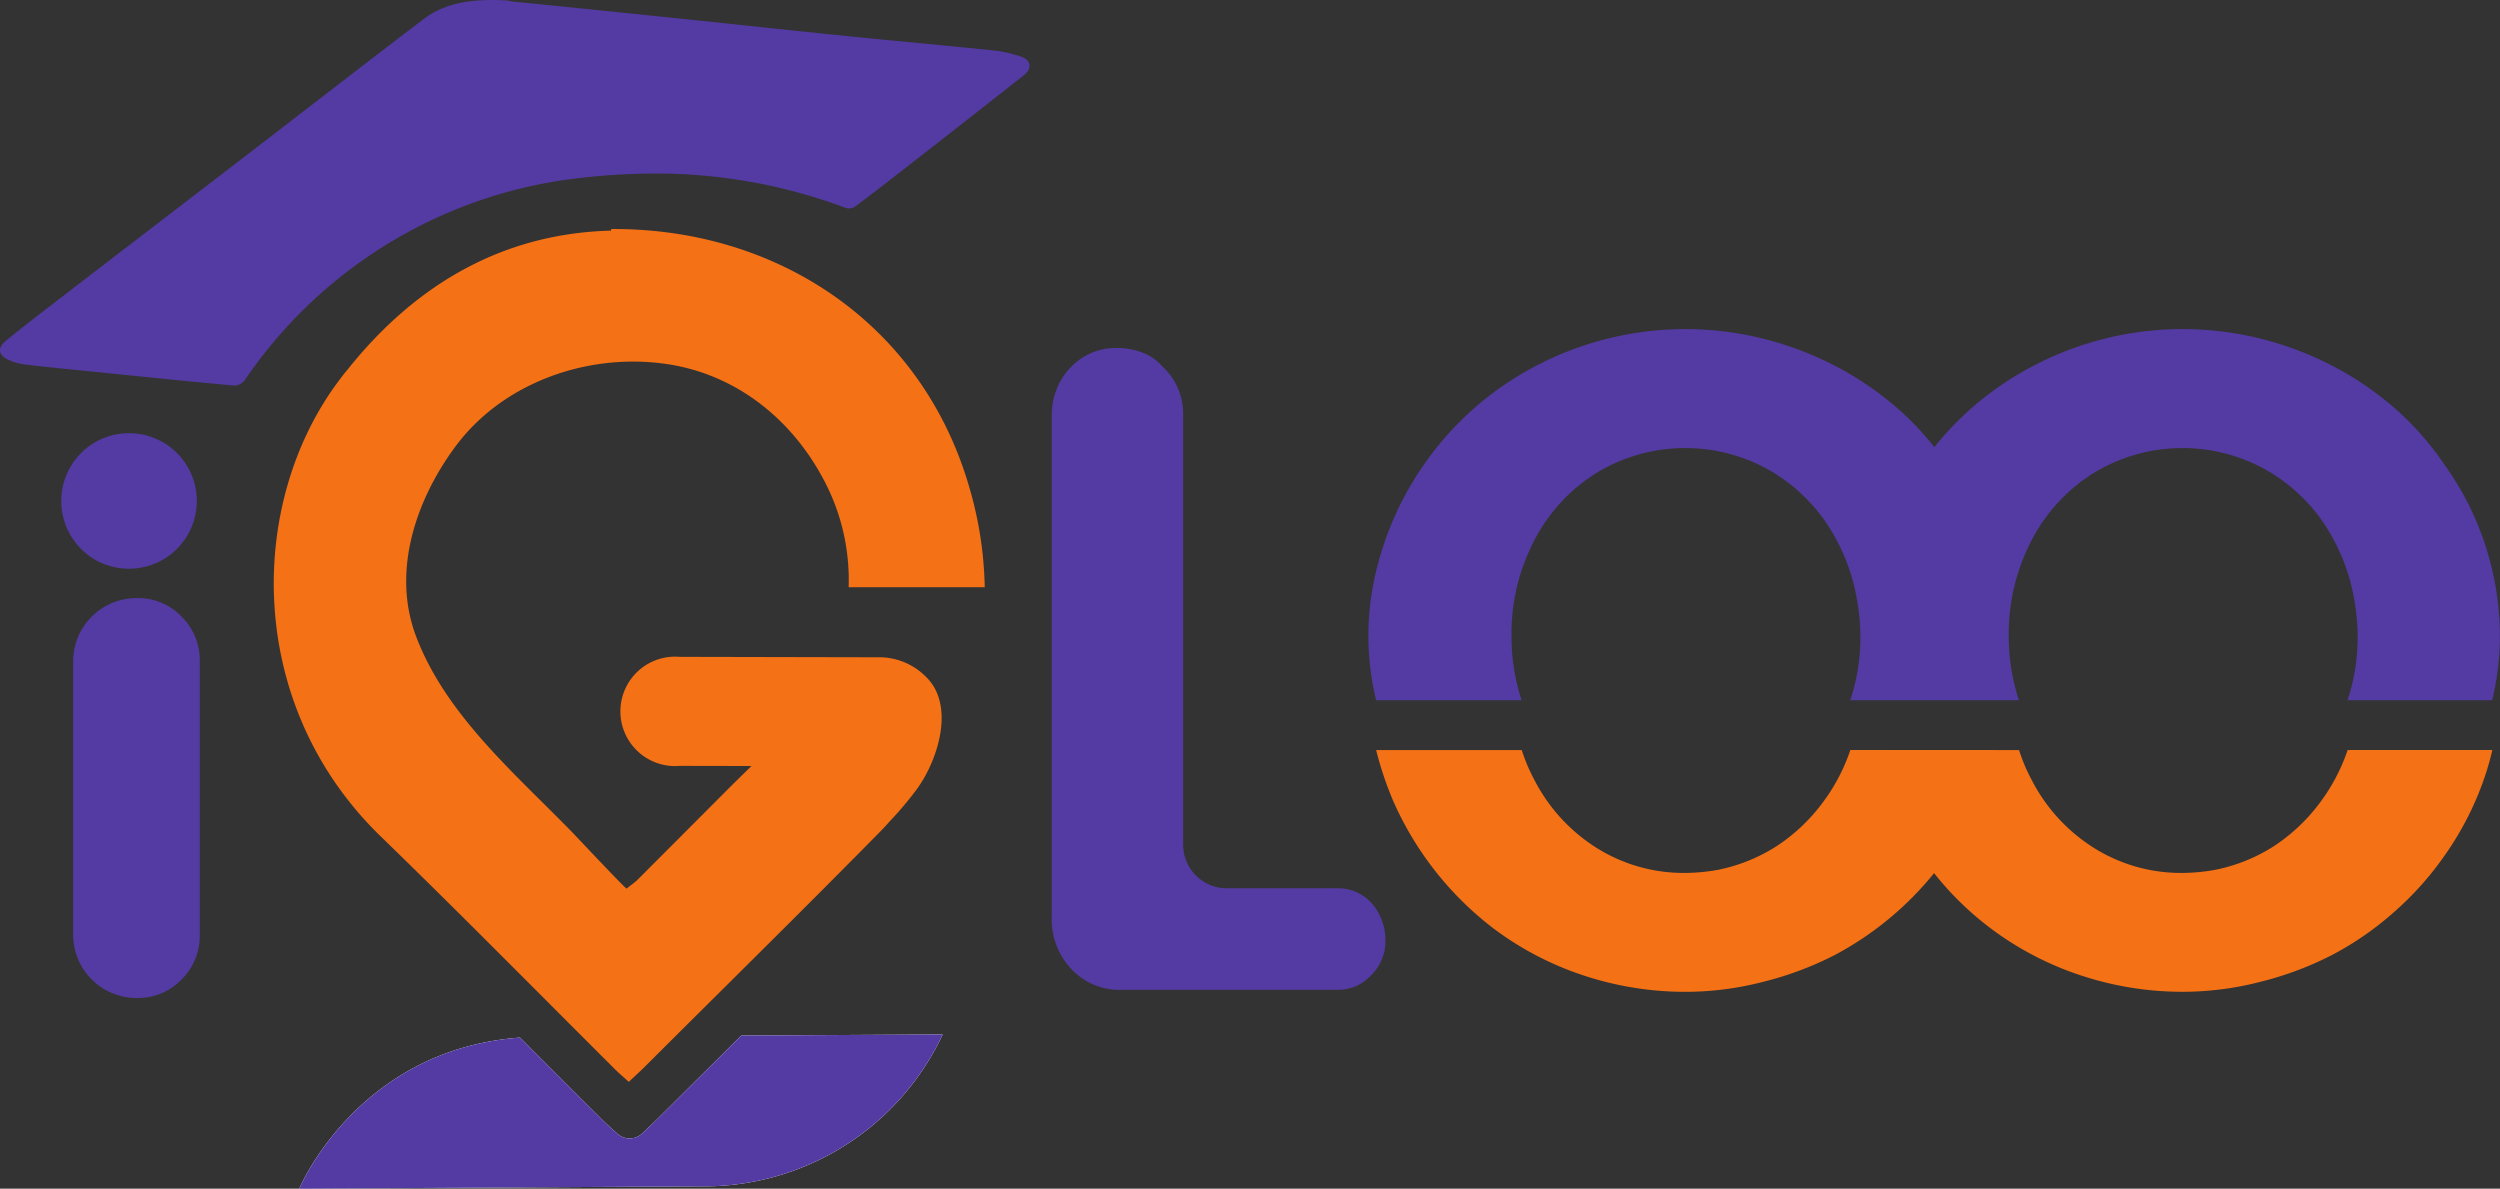 <svg xmlns="http://www.w3.org/2000/svg" width="265" height="126" viewBox="0 0 265 126">
  <rect x="0" y="0" width="265" height="126" fill="#333333" stroke="none"/>
  <g id="Logo" transform="translate(-235.676 -207.015)">
    <g id="Group_3" data-name="Group 3">
      <g id="Group_2" data-name="Group 2">
        <path id="Path_1" data-name="Path 1" d="M289.825,207.167c2.923.259,20.7,2.1,25.127,2.575q6.012.645,12.026,1.25c4.715.468,9.433.895,14.146,1.384a13.133,13.133,0,0,1,2.772.642c1.093.371,1.225,1.25.313,1.967q-6.108,4.817-12.245,9.589c-1.875,1.464-3.754,2.927-5.659,4.349a1.19,1.19,0,0,1-.968.134,57.43,57.43,0,0,0-22.113-3.616,69.277,69.277,0,0,0-8.327.742,49.595,49.595,0,0,0-33.3,21.163,1.45,1.45,0,0,1-1.112.541c-5.174-.477-10.344-1.009-15.516-1.533-2.251-.226-4.5-.446-6.748-.711a6.082,6.082,0,0,1-1.618-.471c-1.081-.459-1.247-1.257-.331-2.009,1.92-1.577,3.9-3.086,5.87-4.6q9.242-7.107,18.5-14.2c6.634-5.1,13.242-10.233,19.9-15.3,2.519-1.92,5.514-2.135,8.554-2.02.247.009.492.057.738.087A.289.289,0,0,1,289.825,207.167Z" fill="#543aa3" fill-rule="evenodd"/>
        <path id="Path_2" data-name="Path 2" d="M335.6,316.666a27.928,27.928,0,0,1-25.793,16.1l-42.413.252s6.132-14.752,23.4-16.018l.275.272q4.214,4.227,8.443,8.441c.311.31.629.6,1.012.942l.592.533a1.942,1.942,0,0,0,2.629-.022l.629-.6c.412-.389.773-.727,1.134-1.087q4.053-4.034,8.112-8.067c.209-.209.419-.417.629-.626Z" fill="#fff"/>
        <g id="Group_1" data-name="Group 1">
          <path id="Path_3" data-name="Path 3" d="M254.9,272.35a6.38,6.38,0,0,0-4.722-1.938,6.714,6.714,0,0,0-6.748,6.789v28.811a6.717,6.717,0,0,0,6.748,6.792,6.38,6.38,0,0,0,4.722-1.941,6.457,6.457,0,0,0,1.95-4.775V277.125A6.465,6.465,0,0,0,254.9,272.35Z" fill="#543aa3"/>
          <path id="Path_4" data-name="Path 4" d="M242.17,260.148a7.184,7.184,0,1,1,7.184,7.151A7.166,7.166,0,0,1,242.17,260.148Z" fill="#543aa3"/>
        </g>
        <path id="Path_5" data-name="Path 5" d="M354.618,311.936A6.982,6.982,0,0,1,349.3,309.8a7.707,7.707,0,0,1-2.139-5.773V250.89a7.1,7.1,0,0,1,.554-2.71,6.806,6.806,0,0,1,1.5-2.275,6.557,6.557,0,0,1,4.91-2,7.211,7.211,0,0,1,2.729.517,5.1,5.1,0,0,1,1.936,1.328l.147.152a6.786,6.786,0,0,1,2.152,5.083v45.57a4.634,4.634,0,0,0,4.64,4.619h11.69a4.753,4.753,0,0,1,2.549.667,4.915,4.915,0,0,1,1.83,1.96,5.851,5.851,0,0,1,.733,2.9,5.09,5.09,0,0,1-1.556,3.736,4.739,4.739,0,0,1-3.556,1.5Z" fill="#543aa3"/>
        <path id="Path_6" data-name="Path 6" d="M494.782,256.258a31.071,31.071,0,0,0-5.239-5.95,33.98,33.98,0,0,0-6.684-4.544,35.15,35.15,0,0,0-7.7-2.886,34.113,34.113,0,0,0-28.423,5.719,32.485,32.485,0,0,0-6.019,5.814,30.752,30.752,0,0,0-3.889-4.1,34.02,34.02,0,0,0-6.685-4.544,35.2,35.2,0,0,0-7.7-2.886,34.113,34.113,0,0,0-28.423,5.719,32.931,32.931,0,0,0-7.453,7.734,32.341,32.341,0,0,0-3.195,5.752,33.643,33.643,0,0,0-1.993,6.2,28.98,28.98,0,0,0,0,12.226c.053.241.107.491.158.734h15.432a21.794,21.794,0,0,1-1.074-6.886,21.313,21.313,0,0,1,2.362-9.957,18.3,18.3,0,0,1,6.673-7.273,18.1,18.1,0,0,1,17.9-.493,18.307,18.307,0,0,1,6.389,5.74,20.842,20.842,0,0,1,3.33,8.407,22.636,22.636,0,0,1,.328,3.673,21.129,21.129,0,0,1-1.076,6.789h17.879a21.8,21.8,0,0,1-1.075-6.886,21.312,21.312,0,0,1,2.362-9.957,18.3,18.3,0,0,1,6.674-7.273,18.1,18.1,0,0,1,17.9-.493,18.319,18.319,0,0,1,6.39,5.74,20.871,20.871,0,0,1,3.33,8.407,22.747,22.747,0,0,1,.327,3.673,21.184,21.184,0,0,1-1.075,6.789h15.339a29.781,29.781,0,0,0,.813-6.886A31.279,31.279,0,0,0,494.782,256.258Z" fill="#543aa3"/>
      </g>
    </g>
    <g id="Group_10" data-name="Group 10">
      <g id="Group_9" data-name="Group 9">
        <g id="Group_5" data-name="Group 5">
          <g id="Group_4" data-name="Group 4">
            <path id="Path_7" data-name="Path 7" d="M431.812,286.518a19.866,19.866,0,0,1-3.12,5.824,19.161,19.161,0,0,1-4.7,4.368,18.079,18.079,0,0,1-6.177,2.5,20.16,20.16,0,0,1-3.575.336,17.325,17.325,0,0,1-9.287-2.632,18.456,18.456,0,0,1-6.641-7.243,18.839,18.839,0,0,1-1.331-3.15H381.547a36.074,36.074,0,0,0,1.813,5.405,34.45,34.45,0,0,0,10.659,13.528,33.128,33.128,0,0,0,9.593,4.984,34.311,34.311,0,0,0,10.711,1.711,32.854,32.854,0,0,0,8.211-1.051,35.056,35.056,0,0,0,7.613-2.844,34.093,34.093,0,0,0,10.541-8.687c.506-.609.981-1.249,1.424-1.891a32.591,32.591,0,0,0,4.364-8.709c.264-.81.484-1.627.675-2.447Z" fill="#f57115"/>
          </g>
        </g>
        <g id="Group_7" data-name="Group 7">
          <g id="Group_6" data-name="Group 6">
            <path id="Path_8" data-name="Path 8" d="M484.525,286.518a19.891,19.891,0,0,1-3.121,5.824,19.161,19.161,0,0,1-4.7,4.368,18.078,18.078,0,0,1-6.177,2.5,20.157,20.157,0,0,1-3.574.336,17.333,17.333,0,0,1-9.288-2.632,18.471,18.471,0,0,1-6.641-7.243,18.84,18.84,0,0,1-1.33-3.15H434.258a36.2,36.2,0,0,0,1.813,5.405,32.428,32.428,0,0,0,3.259,5.8c.432.628.875,1.239,1.359,1.837a32.386,32.386,0,0,0,6.042,5.887,33.153,33.153,0,0,0,9.593,4.984,34.309,34.309,0,0,0,10.71,1.711,32.884,32.884,0,0,0,8.214-1.051,35.038,35.038,0,0,0,7.611-2.844,32.915,32.915,0,0,0,6.558-4.532,33.287,33.287,0,0,0,5.408-6.045,32.561,32.561,0,0,0,4.364-8.709c.265-.81.486-1.627.675-2.447Z" fill="#f57115"/>
          </g>
        </g>
        <g id="Group_8" data-name="Group 8">
          <path id="Path_9" data-name="Path 9" d="M329.043,276.687l-21.3-.045a5.8,5.8,0,1,0,0,11.556l7.589.014c-.8.786-1.61,1.57-2.4,2.36l-9.743,9.763c-.222.209-.489.391-1.094.868-.148,0-5.137-5.316-5.615-5.812-6.1-6.3-13.534-12.533-16.707-20.943-2.59-6.868-.022-14.435,4.182-20.11,5.011-6.752,13.916-9.9,22.164-8.768,7.41,1.013,13.375,5.737,16.826,12.214a22.524,22.524,0,0,1,2.685,11.476h14.426a39.984,39.984,0,0,0-1.614-10.526c-4.978-17.3-20.274-27.557-37.991-27.441v.17c-11.112.275-20.5,5.387-27.959,14.762-.3.347-.574.707-.849,1.076-9.755,12.933-10.064,34.362,4.4,48.384,8.386,8.135,16.581,16.462,24.849,24.7.4.4.839.76,1.434,1.309.626-.59,1.124-1.044,1.613-1.521,8.385-8.369,16.835-16.673,25.147-25.118.361-.369.689-.748,1.029-1.119.181-.19.361-.379.541-.58.255-.284.51-.571.754-.866.425-.5.828-1.005,1.231-1.534,0,0,.127-.157.33-.443,2.156-3.049,3.971-8.772.835-11.778A6.96,6.96,0,0,0,329.043,276.687Z" fill="#f57115" fill-rule="evenodd"/>
        </g>
      </g>
    </g>
    <path id="Path_2-2" data-name="Path 2" d="M335.6,316.666a27.928,27.928,0,0,1-25.793,16.1l-42.413.252s6.132-14.752,23.4-16.018l.275.272q4.214,4.227,8.443,8.441c.311.31.629.6,1.012.942l.592.533a1.942,1.942,0,0,0,2.629-.022l.629-.6c.412-.389.773-.727,1.134-1.087q4.053-4.034,8.112-8.067c.209-.209.419-.417.629-.626Z" transform="translate(0)" fill="#543aa3"/>
  </g>
</svg>
